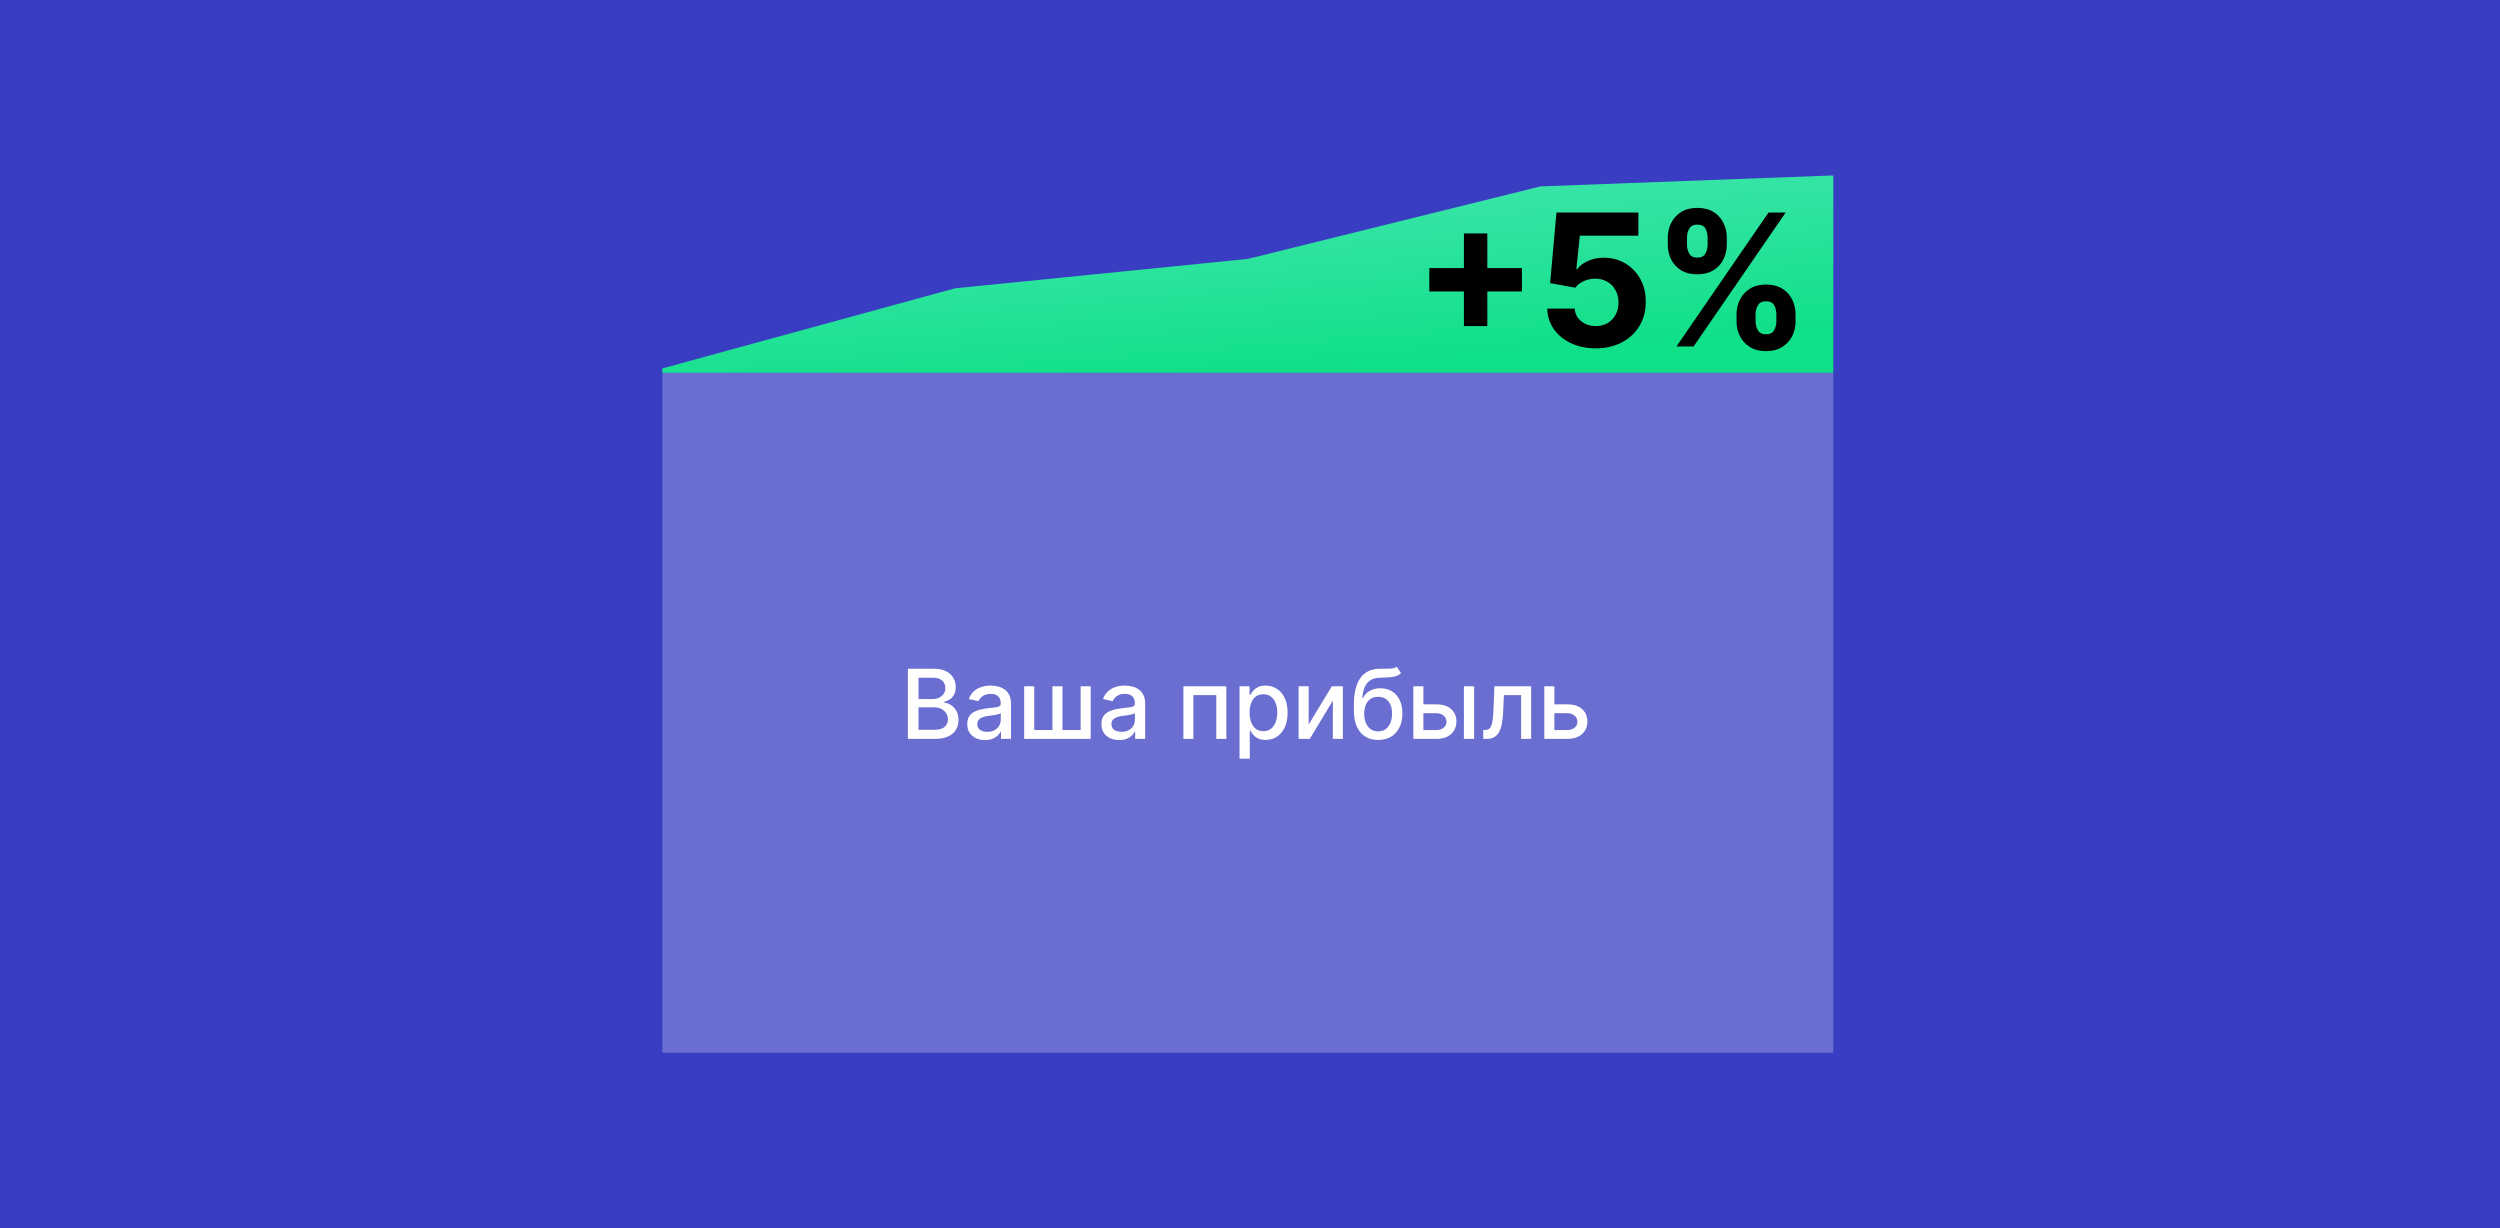 <svg width="570" height="280" viewBox="0 0 570 280" fill="none" xmlns="http://www.w3.org/2000/svg">
<rect x="0" y="0" width="570" height="280" fill="#808080" stroke="none"/>
<g clip-path="url(#clip0_5135_2039)">
<rect width="570" height="280" fill="#383DC2"/>
<path opacity="0.25" d="M151 85L217.75 85H284.5H351.25L418 85V240H151V85Z" fill="white"/>
<path d="M151 84L217.75 65.732L284.5 59.029L351.25 42.496L418 40V85L351.25 85L284.5 85L217.75 85H151V84Z" fill="url(#paint0_linear_5135_2039)"/>
<path d="M395.932 73.273V71.662C395.932 70.439 396.191 69.315 396.708 68.291C397.235 67.257 397.995 66.432 398.99 65.815C399.994 65.189 401.217 64.876 402.659 64.876C404.12 64.876 405.348 65.184 406.343 65.8C407.347 66.417 408.102 67.242 408.61 68.276C409.127 69.3 409.385 70.429 409.385 71.662V73.273C409.385 74.496 409.127 75.624 408.61 76.658C408.093 77.682 407.332 78.503 406.328 79.119C405.323 79.746 404.1 80.059 402.659 80.059C401.197 80.059 399.969 79.746 398.975 79.119C397.98 78.503 397.225 77.682 396.708 76.658C396.191 75.624 395.932 74.496 395.932 73.273ZM400.272 71.662V73.273C400.272 73.979 400.441 74.645 400.779 75.271C401.127 75.898 401.754 76.211 402.659 76.211C403.563 76.211 404.18 75.903 404.508 75.286C404.846 74.67 405.015 73.999 405.015 73.273V71.662C405.015 70.936 404.856 70.26 404.538 69.633C404.22 69.007 403.593 68.694 402.659 68.694C401.764 68.694 401.142 69.007 400.794 69.633C400.446 70.26 400.272 70.936 400.272 71.662ZM380.257 55.792V54.182C380.257 52.949 380.52 51.82 381.047 50.796C381.574 49.762 382.335 48.937 383.329 48.32C384.333 47.704 385.546 47.395 386.968 47.395C388.44 47.395 389.673 47.704 390.667 48.32C391.661 48.937 392.417 49.762 392.934 50.796C393.451 51.82 393.71 52.949 393.71 54.182V55.792C393.71 57.026 393.446 58.154 392.919 59.178C392.402 60.202 391.642 61.023 390.637 61.639C389.643 62.246 388.42 62.549 386.968 62.549C385.517 62.549 384.289 62.241 383.284 61.624C382.29 60.998 381.534 60.178 381.017 59.163C380.51 58.139 380.257 57.016 380.257 55.792ZM384.627 54.182V55.792C384.627 56.518 384.796 57.19 385.134 57.806C385.482 58.422 386.093 58.731 386.968 58.731C387.883 58.731 388.504 58.422 388.833 57.806C389.171 57.19 389.34 56.518 389.34 55.792V54.182C389.34 53.456 389.181 52.78 388.862 52.153C388.544 51.527 387.913 51.214 386.968 51.214C386.083 51.214 385.472 51.532 385.134 52.168C384.796 52.805 384.627 53.476 384.627 54.182ZM382.225 79L403.225 48.455H407.133L386.133 79H382.225Z" fill="black"/>
<path d="M363.824 79.418C361.716 79.418 359.836 79.03 358.186 78.254C356.545 77.479 355.243 76.41 354.278 75.048C353.314 73.685 352.811 72.124 352.772 70.364H359.036C359.105 71.548 359.603 72.507 360.527 73.243C361.452 73.979 362.551 74.347 363.824 74.347C364.838 74.347 365.733 74.123 366.508 73.675C367.294 73.218 367.905 72.587 368.343 71.781C368.79 70.966 369.014 70.031 369.014 68.977C369.014 67.903 368.785 66.959 368.328 66.144C367.88 65.328 367.259 64.692 366.463 64.234C365.668 63.777 364.758 63.543 363.734 63.533C362.839 63.533 361.969 63.717 361.124 64.085C360.289 64.453 359.637 64.955 359.17 65.592L353.428 64.562L354.875 48.455H373.548V53.734H360.199L359.409 61.386H359.588C360.125 60.63 360.935 60.004 362.019 59.506C363.103 59.009 364.316 58.761 365.658 58.761C367.498 58.761 369.138 59.193 370.58 60.058C372.022 60.923 373.16 62.112 373.995 63.623C374.831 65.124 375.243 66.854 375.233 68.813C375.243 70.871 374.766 72.701 373.801 74.302C372.847 75.893 371.51 77.146 369.789 78.06C368.079 78.965 366.091 79.418 363.824 79.418Z" fill="black"/>
<path d="M333.773 74.346V53.227H339.113V74.346H333.773ZM325.883 66.457V61.117H347.003V66.457H325.883Z" fill="black"/>
<path d="M353.862 160.594H357.347C358.815 160.594 359.946 160.958 360.737 161.688C361.529 162.417 361.925 163.357 361.925 164.508C361.925 165.258 361.748 165.932 361.393 166.531C361.039 167.13 360.521 167.604 359.839 167.953C359.157 168.297 358.326 168.469 357.347 168.469H352.104V156.469H354.393V166.453H357.347C358.018 166.453 358.571 166.279 359.003 165.93C359.435 165.576 359.651 165.125 359.651 164.578C359.651 164 359.435 163.529 359.003 163.164C358.571 162.794 358.018 162.609 357.347 162.609H353.862V160.594Z" fill="white"/>
<path d="M338.185 168.469L338.177 166.445H338.607C338.94 166.445 339.219 166.375 339.443 166.234C339.672 166.089 339.86 165.844 340.005 165.5C340.151 165.156 340.263 164.682 340.341 164.078C340.42 163.469 340.477 162.703 340.513 161.781L340.724 156.469H349.099V168.469H346.81V158.484H342.888L342.701 162.563C342.654 163.552 342.552 164.417 342.396 165.156C342.245 165.896 342.024 166.513 341.732 167.008C341.44 167.497 341.065 167.865 340.607 168.109C340.149 168.349 339.591 168.469 338.935 168.469H338.185Z" fill="white"/>
<path d="M324.004 160.594H327.488C328.957 160.594 330.087 160.958 330.879 161.688C331.671 162.417 332.067 163.357 332.067 164.508C332.067 165.258 331.89 165.932 331.535 166.531C331.181 167.13 330.663 167.604 329.981 167.953C329.298 168.297 328.468 168.469 327.488 168.469H322.246V156.469H324.535V166.453H327.488C328.16 166.453 328.712 166.279 329.145 165.93C329.577 165.576 329.793 165.125 329.793 164.578C329.793 164 329.577 163.529 329.145 163.164C328.712 162.794 328.16 162.609 327.488 162.609H324.004V160.594ZM333.77 168.469V156.469H336.106V168.469H333.77Z" fill="white"/>
<path d="M318.466 152L319.434 153.477C319.075 153.805 318.666 154.039 318.208 154.18C317.755 154.315 317.231 154.401 316.638 154.437C316.044 154.469 315.364 154.497 314.599 154.523C313.734 154.549 313.023 154.737 312.466 155.086C311.908 155.43 311.479 155.94 311.177 156.617C310.88 157.289 310.687 158.133 310.599 159.148H310.747C311.138 158.404 311.679 157.846 312.372 157.477C313.07 157.107 313.854 156.922 314.724 156.922C315.692 156.922 316.554 157.143 317.309 157.586C318.065 158.029 318.658 158.677 319.091 159.531C319.528 160.38 319.747 161.419 319.747 162.648C319.747 163.893 319.518 164.969 319.059 165.875C318.606 166.781 317.966 167.482 317.138 167.977C316.315 168.466 315.343 168.711 314.224 168.711C313.104 168.711 312.127 168.458 311.294 167.953C310.466 167.443 309.822 166.688 309.364 165.688C308.911 164.687 308.684 163.453 308.684 161.984V160.797C308.684 158.052 309.174 155.987 310.153 154.602C311.132 153.216 312.596 152.505 314.544 152.469C315.174 152.453 315.737 152.451 316.231 152.461C316.726 152.466 317.158 152.443 317.528 152.391C317.903 152.333 318.216 152.203 318.466 152ZM314.231 166.75C314.882 166.75 315.442 166.586 315.911 166.258C316.385 165.924 316.75 165.453 317.005 164.844C317.26 164.234 317.388 163.516 317.388 162.688C317.388 161.875 317.26 161.185 317.005 160.617C316.75 160.049 316.385 159.617 315.911 159.32C315.437 159.018 314.869 158.867 314.208 158.867C313.718 158.867 313.281 158.953 312.895 159.125C312.51 159.292 312.179 159.539 311.903 159.867C311.632 160.195 311.421 160.596 311.27 161.07C311.125 161.539 311.046 162.078 311.036 162.688C311.036 163.927 311.32 164.914 311.888 165.648C312.46 166.383 313.242 166.75 314.231 166.75Z" fill="white"/>
<path d="M298.373 165.195L303.662 156.469H306.177V168.469H303.888V159.734L298.623 168.469H296.083V156.469H298.373V165.195Z" fill="white"/>
<path d="M282.615 172.969V156.469H284.897V158.414H285.092C285.227 158.164 285.423 157.875 285.678 157.547C285.933 157.219 286.287 156.932 286.74 156.688C287.193 156.438 287.792 156.312 288.537 156.312C289.506 156.312 290.371 156.557 291.131 157.047C291.891 157.536 292.488 158.242 292.92 159.164C293.358 160.086 293.576 161.195 293.576 162.492C293.576 163.789 293.36 164.901 292.928 165.828C292.496 166.75 291.902 167.461 291.147 167.961C290.391 168.456 289.529 168.703 288.561 168.703C287.832 168.703 287.235 168.581 286.772 168.336C286.313 168.091 285.954 167.805 285.693 167.477C285.433 167.148 285.233 166.857 285.092 166.602H284.951V172.969H282.615ZM284.904 162.469C284.904 163.312 285.027 164.052 285.272 164.688C285.516 165.323 285.871 165.82 286.334 166.18C286.798 166.534 287.365 166.711 288.037 166.711C288.735 166.711 289.318 166.526 289.787 166.156C290.256 165.781 290.61 165.273 290.85 164.633C291.095 163.992 291.217 163.271 291.217 162.469C291.217 161.677 291.097 160.966 290.858 160.336C290.623 159.706 290.269 159.208 289.795 158.844C289.326 158.479 288.74 158.297 288.037 158.297C287.36 158.297 286.787 158.471 286.318 158.82C285.855 159.169 285.503 159.656 285.264 160.281C285.024 160.906 284.904 161.635 284.904 162.469Z" fill="white"/>
<path d="M269.813 168.469V156.469H279.602V168.469H277.313V158.484H272.087V168.469H269.813Z" fill="white"/>
<path d="M255.178 168.734C254.417 168.734 253.73 168.594 253.115 168.312C252.501 168.026 252.014 167.612 251.654 167.07C251.3 166.529 251.123 165.865 251.123 165.078C251.123 164.401 251.253 163.844 251.514 163.406C251.774 162.969 252.126 162.622 252.568 162.367C253.011 162.112 253.506 161.919 254.053 161.789C254.6 161.659 255.157 161.56 255.725 161.492C256.443 161.409 257.027 161.341 257.475 161.289C257.923 161.232 258.248 161.141 258.451 161.016C258.654 160.891 258.756 160.687 258.756 160.406V160.352C258.756 159.669 258.563 159.141 258.178 158.766C257.798 158.391 257.23 158.203 256.475 158.203C255.688 158.203 255.068 158.378 254.615 158.727C254.167 159.07 253.857 159.453 253.686 159.875L251.49 159.375C251.751 158.646 252.131 158.057 252.631 157.609C253.136 157.156 253.717 156.828 254.373 156.625C255.029 156.417 255.719 156.312 256.443 156.312C256.923 156.312 257.43 156.37 257.967 156.484C258.509 156.594 259.014 156.797 259.482 157.094C259.956 157.391 260.344 157.815 260.647 158.367C260.949 158.914 261.1 159.625 261.1 160.5V168.469H258.818V166.828H258.725C258.574 167.13 258.347 167.427 258.045 167.719C257.743 168.01 257.355 168.253 256.881 168.445C256.407 168.638 255.839 168.734 255.178 168.734ZM255.686 166.859C256.331 166.859 256.884 166.732 257.342 166.477C257.805 166.221 258.157 165.888 258.397 165.477C258.641 165.06 258.764 164.615 258.764 164.141V162.594C258.68 162.677 258.519 162.755 258.279 162.828C258.045 162.896 257.777 162.956 257.475 163.008C257.173 163.055 256.878 163.099 256.592 163.141C256.305 163.177 256.066 163.208 255.873 163.234C255.42 163.292 255.006 163.388 254.631 163.523C254.261 163.659 253.964 163.854 253.74 164.109C253.522 164.359 253.412 164.693 253.412 165.109C253.412 165.688 253.626 166.125 254.053 166.422C254.48 166.714 255.024 166.859 255.686 166.859Z" fill="white"/>
<path d="M233.512 156.469H235.802V166.445H239.95V156.469H242.239V166.445H246.387V156.469H248.677V168.469H233.512V156.469Z" fill="white"/>
<path d="M224.589 168.734C223.829 168.734 223.141 168.594 222.527 168.312C221.912 168.026 221.425 167.612 221.066 167.07C220.712 166.529 220.535 165.865 220.535 165.078C220.535 164.401 220.665 163.844 220.925 163.406C221.186 162.969 221.537 162.622 221.98 162.367C222.423 162.112 222.917 161.919 223.464 161.789C224.011 161.659 224.568 161.56 225.136 161.492C225.855 161.409 226.438 161.341 226.886 161.289C227.334 161.232 227.66 161.141 227.863 161.016C228.066 160.891 228.167 160.687 228.167 160.406V160.352C228.167 159.669 227.975 159.141 227.589 158.766C227.209 158.391 226.641 158.203 225.886 158.203C225.1 158.203 224.48 158.378 224.027 158.727C223.579 159.07 223.269 159.453 223.097 159.875L220.902 159.375C221.162 158.646 221.542 158.057 222.042 157.609C222.548 157.156 223.128 156.828 223.785 156.625C224.441 156.417 225.131 156.312 225.855 156.312C226.334 156.312 226.842 156.37 227.378 156.484C227.92 156.594 228.425 156.797 228.894 157.094C229.368 157.391 229.756 157.815 230.058 158.367C230.36 158.914 230.511 159.625 230.511 160.5V168.469H228.23V166.828H228.136C227.985 167.13 227.759 167.427 227.456 167.719C227.154 168.01 226.766 168.253 226.292 168.445C225.818 168.638 225.251 168.734 224.589 168.734ZM225.097 166.859C225.743 166.859 226.295 166.732 226.753 166.477C227.217 166.221 227.568 165.888 227.808 165.477C228.053 165.06 228.175 164.615 228.175 164.141V162.594C228.092 162.677 227.93 162.755 227.691 162.828C227.456 162.896 227.188 162.956 226.886 163.008C226.584 163.055 226.29 163.099 226.003 163.141C225.717 163.177 225.477 163.208 225.285 163.234C224.831 163.292 224.417 163.388 224.042 163.523C223.673 163.659 223.376 163.854 223.152 164.109C222.933 164.359 222.824 164.693 222.824 165.109C222.824 165.688 223.037 166.125 223.464 166.422C223.891 166.714 224.436 166.859 225.097 166.859Z" fill="white"/>
<path d="M207 168.469V152.469H212.859C213.995 152.469 214.935 152.656 215.68 153.031C216.424 153.401 216.982 153.904 217.352 154.539C217.721 155.169 217.906 155.88 217.906 156.672C217.906 157.339 217.784 157.901 217.539 158.359C217.294 158.813 216.966 159.177 216.555 159.453C216.148 159.724 215.701 159.922 215.211 160.047V160.203C215.742 160.229 216.26 160.401 216.766 160.719C217.276 161.031 217.698 161.477 218.031 162.055C218.365 162.633 218.531 163.336 218.531 164.164C218.531 164.982 218.339 165.716 217.953 166.367C217.573 167.013 216.984 167.526 216.188 167.906C215.391 168.281 214.372 168.469 213.133 168.469H207ZM209.414 166.398H212.898C214.055 166.398 214.883 166.174 215.383 165.727C215.883 165.279 216.133 164.719 216.133 164.047C216.133 163.542 216.005 163.078 215.75 162.656C215.495 162.234 215.13 161.898 214.656 161.648C214.188 161.398 213.63 161.273 212.984 161.273H209.414V166.398ZM209.414 159.391H212.648C213.19 159.391 213.677 159.286 214.109 159.078C214.547 158.87 214.893 158.578 215.148 158.203C215.409 157.823 215.539 157.375 215.539 156.859C215.539 156.198 215.307 155.643 214.844 155.195C214.38 154.747 213.669 154.523 212.711 154.523H209.414V159.391Z" fill="white"/>
</g>
<defs>
<linearGradient id="paint0_linear_5135_2039" x1="284.5" y1="40" x2="287.965" y2="84.732" gradientUnits="userSpaceOnUse">
<stop stop-color="#40E5AD"/>
<stop offset="1" stop-color="#10E088"/>
</linearGradient>
<clipPath id="clip0_5135_2039">
<rect width="570" height="280" fill="white"/>
</clipPath>
</defs>
</svg>
